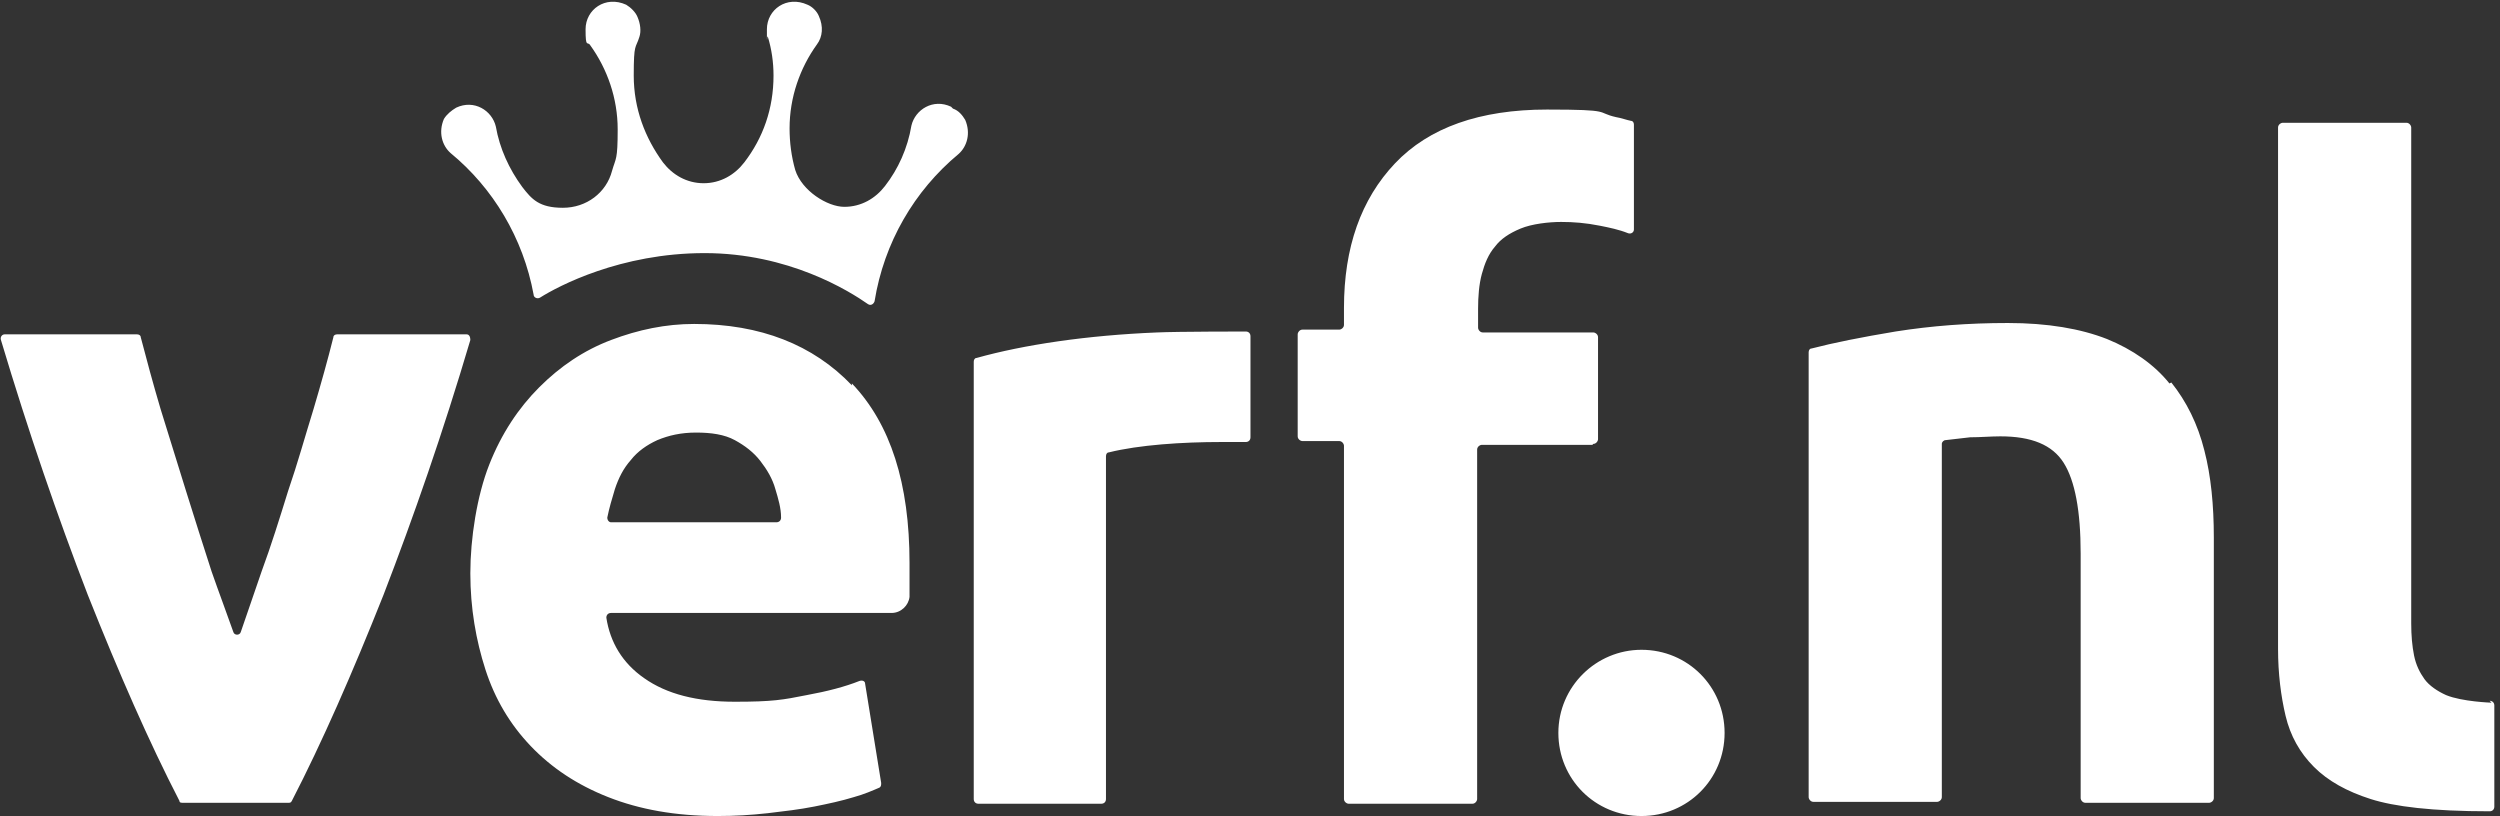 <?xml version="1.0" encoding="UTF-8"?>
<svg xmlns="http://www.w3.org/2000/svg" version="1.1" viewBox="0 0 264.7 86.4">
  <rect x="0" y="0" width="264.7" height="86.4" fill="#333333" stroke="none"/>
  <defs>
    <style>
      .cls-1 {
        fill: #fff;
      }
    </style>
  </defs>
  <!-- Generator: Adobe Illustrator 28.6.0, SVG Export Plug-In . SVG Version: 1.2.0 Build 709)  -->
  <g>
    <g id="Laag_1">
      <g id="Laag_1-2" data-name="Laag_1">
        <path class="cls-1" d="M168.6,47.1h-11.7c-.2,0-.5.2-.5.5v37c0,.2-.2.5-.5.5h-13.1c-.2,0-.5-.2-.5-.5v-37.4c0-.2-.2-.5-.5-.5h-3.9c-.2,0-.5-.2-.5-.5v-10.8c0-.2.2-.5.5-.5h3.9c.2,0,.5-.2.5-.5v-1.8c0-6.4,1.8-11.5,5.4-15.3,3.6-3.8,9-5.7,16.1-5.7s5.1.3,7.3.8c.6.1,1.1.3,1.6.4.2,0,.3.2.3.4v11.1c0,.3-.3.5-.6.4-1-.4-2-.6-3-.8-1.5-.3-2.8-.4-4.1-.4s-3.1.2-4.3.7-2.1,1.1-2.7,1.9c-.7.8-1.1,1.8-1.4,2.9-.3,1.1-.4,2.4-.4,3.7v2c0,.2.2.5.5.5h11.7c.2,0,.5.2.5.5v10.8c0,.2-.2.5-.5.5l-.1.1ZM90.2,40.6c4.1,4.3,6.1,10.6,6.1,19s0,1.7,0,2.7v.9c-.1.9-.9,1.7-1.9,1.7h-29.7c-.3,0-.5.2-.5.5.4,2.6,1.7,4.8,4,6.4,2.4,1.7,5.6,2.5,9.6,2.5s5.1-.2,7.6-.7c2.2-.4,4.1-.9,5.6-1.5.3-.1.6,0,.6.3l1.7,10.5c0,.2,0,.4-.2.5-.7.3-1.6.7-2.7,1-1.3.4-2.7.7-4.2,1s-3.2.5-4.9.7c-1.8.2-3.5.3-5.3.3-4.5,0-8.3-.7-11.6-2-3.3-1.3-6-3.1-8.2-5.4s-3.8-5-4.8-8.1-1.6-6.5-1.6-10.2.7-8.2,2-11.5,3.1-6,5.3-8.2,4.7-3.9,7.6-5,5.8-1.7,8.8-1.7c7,0,12.6,2.2,16.7,6.5v-.2ZM82.7,54.8c0-1-.3-2-.6-3-.3-1.1-.9-2.1-1.6-3s-1.6-1.6-2.7-2.2c-1.1-.6-2.5-.8-4.1-.8s-2.9.3-4.1.8c-1.1.5-2.1,1.2-2.8,2.1-.8.9-1.3,1.9-1.7,3.1-.3,1-.6,2-.8,3,0,.3.2.5.4.5h17.5c.3,0,.5-.2.5-.5ZM49.3,35.4h-13.6c-.2,0-.4.1-.4.3-.6,2.4-1.3,4.9-2.1,7.6-.9,2.9-1.7,5.8-2.7,8.7-.9,2.9-1.8,5.8-2.8,8.5-.8,2.3-1.5,4.4-2.2,6.4-.1.4-.7.4-.8,0-.7-2-1.5-4.1-2.3-6.4-.9-2.8-1.8-5.6-2.7-8.5-.9-2.9-1.8-5.8-2.7-8.7-.8-2.7-1.5-5.3-2.1-7.6,0-.2-.2-.3-.4-.3H.5c-.3,0-.5.3-.4.6,2.9,9.7,6,18.7,9.2,27,3.3,8.3,6.5,15.6,9.7,21.8,0,.2.2.2.4.2h11.1c.2,0,.3,0,.4-.2,3.2-6.2,6.4-13.5,9.7-21.8,3.2-8.3,6.3-17.2,9.2-27,0-.3-.1-.6-.4-.6h-.1ZM173.8,68.8c-4.8,0-8.8,3.9-8.8,8.8s3.9,8.8,8.8,8.8,8.8-3.9,8.8-8.8-3.9-8.8-8.8-8.8ZM263.8,74.4s-3.1-.1-4.8-.8c-.9-.4-1.8-1-2.3-1.7s-.9-1.5-1.1-2.5c-.2-1-.3-2.1-.3-3.4V13.5c0-.2-.2-.5-.5-.5h-13.1c-.2,0-.5.2-.5.5v55.2c0,2.6.3,5,.8,7.1s1.5,3.9,3,5.4,3.5,2.6,6,3.4,6.5,1.3,12.6,1.3c.3,0,.5-.2.5-.5v-10.7c0-.3-.2-.5-.5-.5l.2.2ZM229.7,40.6c-1.6-2-3.9-3.6-6.6-4.7-2.8-1.1-6.3-1.7-10.5-1.7s-8.1.3-11.9.9c-3.6.6-6.6,1.2-8.9,1.8-.2,0-.3.2-.3.4v47.1c0,.2.2.5.5.5h13.1c.2,0,.5-.2.5-.5v-37.4c0-.2.2-.4.4-.4.8-.1,1.7-.2,2.6-.3,1.1,0,2.2-.1,3.2-.1,3.3,0,5.5.9,6.7,2.8,1.2,1.9,1.8,5.1,1.8,9.6v25.9c0,.2.2.5.5.5h13.1c.2,0,.5-.2.5-.5v-27.6c0-3.4-.3-6.5-1-9.2-.7-2.8-1.9-5.2-3.5-7.2l-.2.1ZM132,35.1s-7.4,0-9.5.1c-7.4.3-14.1,1.3-19.1,2.7-.2,0-.3.2-.3.4v46.3c0,.3.2.5.5.5h13c.3,0,.5-.2.5-.5v-36.3c0-.2.1-.4.3-.4,3.2-.8,7.8-1.1,11.9-1.1h2.6c.3,0,.5-.2.5-.5v-10.7c0-.3-.2-.5-.5-.5h.1Z"/>
        <path class="cls-1" d="M100.7,11.3c-1.9-.9-3.8.3-4.2,2-.4,2.4-1.4,4.6-2.8,6.4-1,1.3-2.5,2.2-4.3,2.2s-4.5-1.7-5.2-3.9c-.4-1.4-.6-2.9-.6-4.4,0-3.3,1.1-6.4,2.9-8.9.6-.8.7-1.9.2-3-.2-.5-.7-1-1.2-1.2-2.2-1-4.3.5-4.3,2.6s0,.5.1.8c.4,1.3.6,2.7.6,4.1,0,3.5-1.1,6.6-3.1,9.2-1,1.3-2.5,2.2-4.3,2.2s-3.3-.9-4.3-2.2c-1.9-2.6-3.1-5.7-3.1-9.2s.2-2.8.6-4.1c.2-.6.1-1.4-.2-2.1-.2-.5-.7-1-1.2-1.3-2.2-1-4.3.5-4.3,2.6s.2,1.2.5,1.7c1.8,2.5,2.9,5.6,2.9,8.9s-.2,3-.6,4.4c-.6,2.3-2.7,3.9-5.2,3.9s-3.3-.9-4.3-2.2c-1.4-1.9-2.4-4.1-2.8-6.4-.4-1.7-2.3-2.9-4.2-2-.5.3-1,.7-1.3,1.2-.6,1.4-.2,2.8.7,3.6,4.5,3.7,7.7,9,8.8,15,0,.3.4.5.7.3,1.9-1.2,8.5-4.7,17.4-4.7s15.3,4,17.3,5.4c.3.2.6,0,.7-.3,1-6.2,4.2-11.7,8.9-15.6.9-.8,1.3-2.2.7-3.6-.3-.5-.7-1-1.3-1.2l-.2-.2Z"/>
      </g>
    </g>
  </g>
</svg>